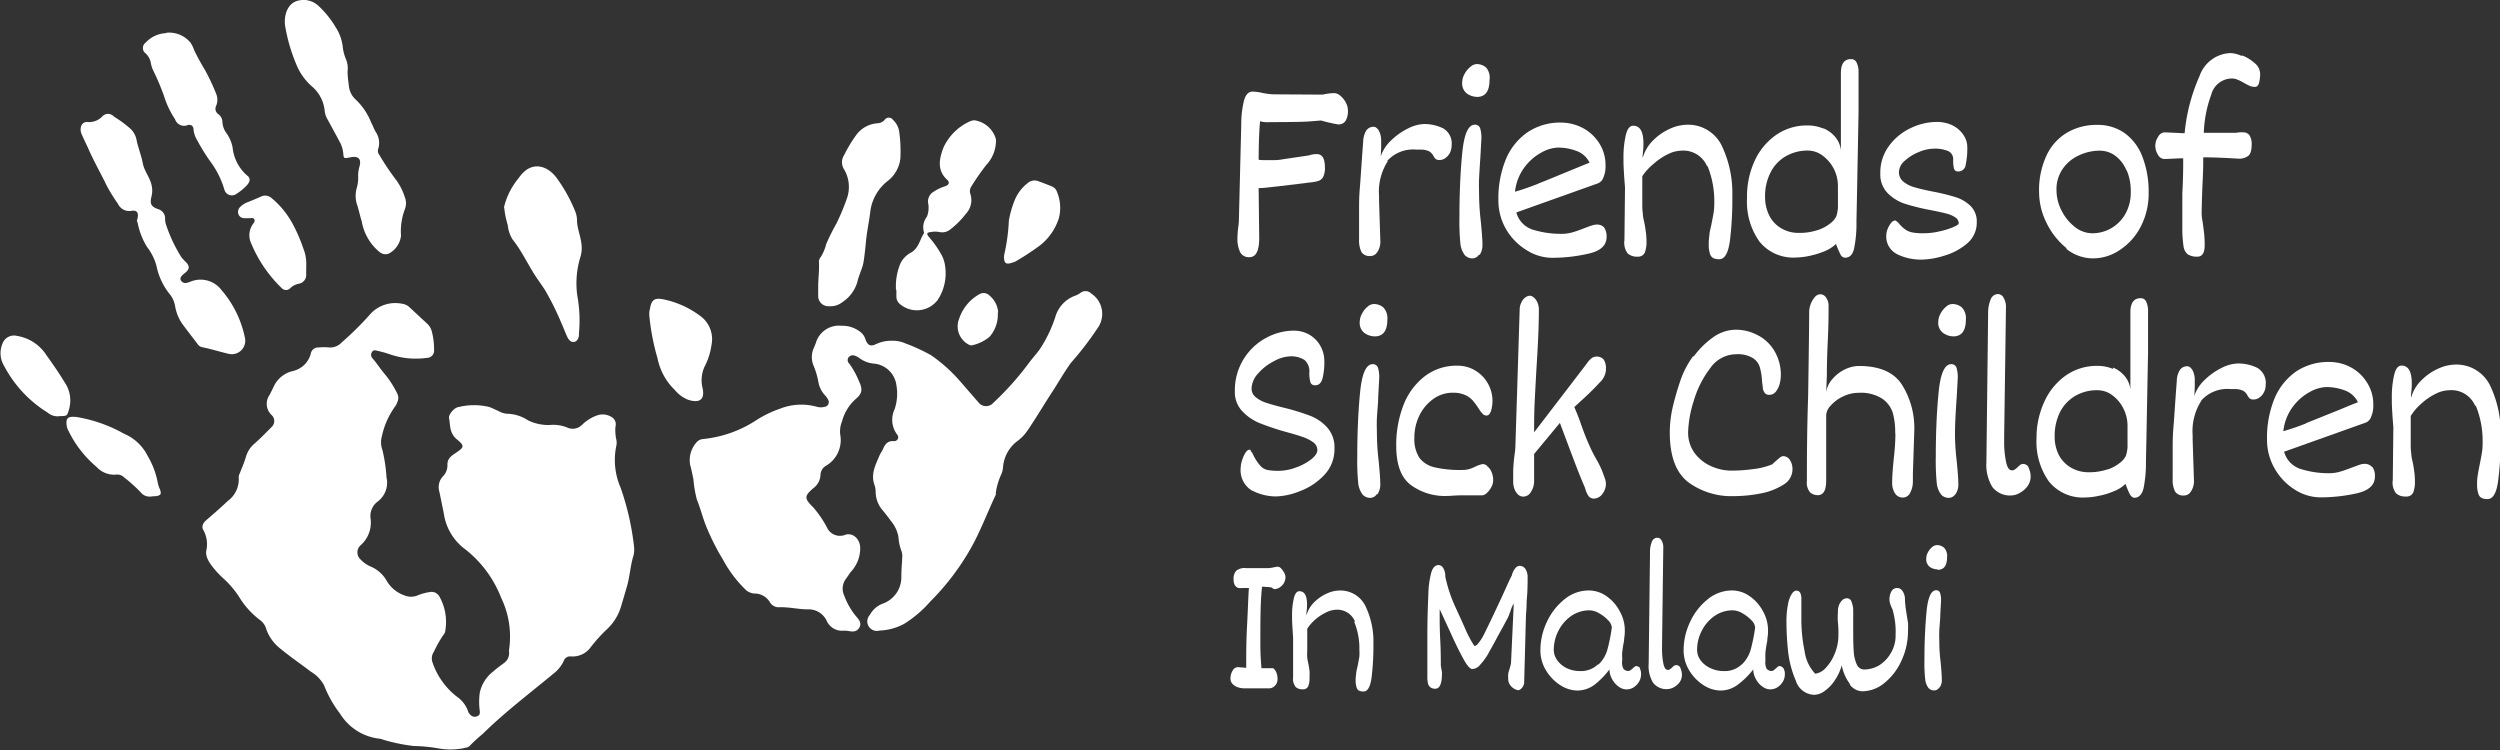 <svg id="Layer_1" data-name="Layer 1" xmlns="http://www.w3.org/2000/svg" viewBox="0 0 261.83 78.56"><rect x="0" y="0" width="261.83" height="78.56" fill="#333333" stroke="none"/><defs><style>.cls-1{fill:#fff;}</style></defs><path class="cls-1" d="M21.64,57.5a3.08,3.08,0,0,0-.31-1.93c-.26-.39-.1-.77.28-1.1.75-.65,1.51-1.3,2.24-2A2.79,2.79,0,0,0,25,50a.88.88,0,0,1,.12-.44c.22-.58.48-1.16.65-1.76a2.77,2.77,0,0,1,.84-1.3c.65-.57,1.25-1.19,1.86-1.8a.85.85,0,0,0,0-1.21,1.61,1.61,0,0,1-.23-2.14c.15-.29.29-.58.43-.87a2.92,2.92,0,0,1,2-1.62A2.52,2.52,0,0,0,32.56,37a.78.78,0,0,1,.81-.61,5.77,5.77,0,0,1,1.1,0,1.65,1.65,0,0,0,1.32-.53,32.74,32.74,0,0,0,3.07-3.05,3.55,3.55,0,0,1,3.24-1,1.39,1.39,0,0,1,.82.4l1.83,1.7a1.66,1.66,0,0,1,.48.83,7.19,7.19,0,0,1,.23,1.91.75.75,0,0,1-.75.83,8.35,8.35,0,0,1-3.9-.38,11.18,11.18,0,0,0-1.29-.36c-.2-.06-.41-.1-.54.1a.53.53,0,0,0,0,.65c.49.55.88,1.19,1.36,1.74a10.1,10.1,0,0,1,1.27,2,1,1,0,0,1,0,.89,1.74,1.74,0,0,1-.2.41A8.26,8.26,0,0,0,40,45.67a2.3,2.3,0,0,0,.05,1.45A16.45,16.45,0,0,1,40.48,50a2.47,2.47,0,0,1-.9,2.51,1.89,1.89,0,0,0-.76,1.87,3.16,3.16,0,0,1-1.09,2.76,1,1,0,0,0,.05,1.47,3.08,3.08,0,0,0,1.1.75,3.5,3.5,0,0,1,1.66,1.54,3.49,3.49,0,0,0,1.88,1.48,1.77,1.77,0,0,0,1.26,0A5.5,5.5,0,0,1,45.06,62a.93.93,0,0,1,.94.44,5.45,5.45,0,0,1,.64,3.6.8.8,0,0,1-.2.46,11.74,11.74,0,0,0-1,1.76,1.26,1.26,0,0,0-.12,1.18,7.63,7.63,0,0,0,2.54,3.53A3.1,3.1,0,0,1,49,74.43a.93.93,0,0,0,.29.46A.61.61,0,0,0,50,75c.26-.09.27-.32.25-.54a6.86,6.86,0,0,1,0-1.92,3.81,3.81,0,0,1,1.4-2.21c.35-.32.74-.59,1.12-.88a1.26,1.26,0,0,0,.55-1.11,1.13,1.13,0,0,1,0-.32,9.38,9.38,0,0,0-.84-5.43,11.92,11.92,0,0,0-4-5.25,5.67,5.67,0,0,1-2-3.57c-.16-.78-.31-1.56-.48-2.34a1.63,1.63,0,0,1,.39-1.54,1.65,1.65,0,0,0,.47-1.26c0-.63.45-.91.88-1.2.88-.59.94-.73.12-1.41s-.67-1.45-.83-2.22c-.08-.4.57-1.13,1-1.17a6.79,6.79,0,0,1,3.23,0c.32.12.62.28.93.41a2.25,2.25,0,0,0,.86.29,4.17,4.17,0,0,1,2.25.69,4.76,4.76,0,0,0,2.42.48,3.86,3.86,0,0,1,1.67.27,1.37,1.37,0,0,0,1.57-.28,4.34,4.34,0,0,1,1.62-1,1.74,1.74,0,0,1,1.46.18.87.87,0,0,1,.42,1A4.55,4.55,0,0,0,64.54,46a1.51,1.51,0,0,1,0,.73A7.25,7.25,0,0,0,65,51.08a28,28,0,0,1,1.4,6.13,2.65,2.65,0,0,1-.06,1c-.32,1-.37,2.14-.67,3.18-.2.71-.42,1.41-.62,2.11a5.31,5.31,0,0,1-1.42,2.34,16.57,16.57,0,0,0-1.74,1.91,2.34,2.34,0,0,1-2.07,1,.72.72,0,0,0-.79.5,3.68,3.68,0,0,1-1.11,1.34c-2.48,2.06-5.06,4-7.37,6.28a14.31,14.31,0,0,0-1.29,1.18.76.76,0,0,1-.48.26,7,7,0,0,1-2.92.06,16.53,16.53,0,0,0-2.52-.24,18.64,18.64,0,0,1-3.24-.67,1.58,1.58,0,0,0-.31-.09,5.57,5.57,0,0,1-4.17-2.62,12.06,12.06,0,0,1-1.69-3,3.79,3.79,0,0,0-1.41-1.43c-1.05-.81-2.15-1.55-3.16-2.39a4.5,4.5,0,0,1-1.46-2,1.74,1.74,0,0,0-.68-1,8.68,8.68,0,0,1-2.18-2.42,10,10,0,0,0-1.47-1.77,11.29,11.29,0,0,1-.92-.91c-.64-.75-1.26-1.51-1-2.36"/><path class="cls-1" d="M88.15,34.12a3,3,0,0,1,1.84.56,1.58,1.58,0,0,1,.67.91c.22.58.52.72,1.07.46a3.65,3.65,0,0,1,1.69-.36,3.17,3.17,0,0,1,1.39.27,19.26,19.26,0,0,1,2.7,1.24,16.44,16.44,0,0,1,3,2.68l2,2.3a1,1,0,0,0,1.53,0A30.27,30.27,0,0,0,107.77,38c.39-.53.85-1,1.22-1.56a14.19,14.19,0,0,0,1.53-3.22,3.34,3.34,0,0,1,2-2.22,2.4,2.4,0,0,0,.62-.31.85.85,0,0,1,1.16.06,2.55,2.55,0,0,1,.65,3.62A33.06,33.06,0,0,1,112.16,38c-.63.87-1.17,1.8-1.74,2.71-1,1.51-1.86,3-2.89,4.5a4.55,4.55,0,0,1-1,1,3.79,3.79,0,0,0-1.48,2.71,2.3,2.3,0,0,1-.24.88,6.72,6.72,0,0,0-.52,1.85.53.53,0,0,1,0,.17c-.89,1.87-1.6,3.81-2.63,5.63A26,26,0,0,1,97.43,63a12.16,12.16,0,0,1-2.76,2.35,5.9,5.9,0,0,1-2.56.69,1,1,0,0,1-1-1.65,2.54,2.54,0,0,1,1.29-1.15,2.94,2.94,0,0,0,2-2.89c0-.69.07-1.38.1-2.07a1.55,1.55,0,0,0-.11-.63,4.91,4.91,0,0,1-.29-1.39,3.56,3.56,0,0,0-.81-1.72c-.31-.44-.65-.86-1-1.28a3,3,0,0,1-.58-1.76,2.55,2.55,0,0,0-.11-.68c-.44-1.15.1-2.13.52-3.13.1-.24.27-.45.37-.69.22-.51.5-.85,1.14-.8a.41.41,0,0,0,.32-.7,2.57,2.57,0,0,1-.26-2.63,5.13,5.13,0,0,0,.19-2.55,2.61,2.61,0,0,0-2.36-2.24,2.92,2.92,0,0,1-1.57-.62,1.46,1.46,0,0,0-.33-.17.59.59,0,0,0-.72.1.5.5,0,0,0,.06.71,8.65,8.65,0,0,1,1,1.82c.39.81.37,1.28-.32,1.85a4.77,4.77,0,0,0-1.45,2.35A2.81,2.81,0,0,0,88,45.53a3.11,3.11,0,0,1-1.51,3.26,1.15,1.15,0,0,0-.56.93,1.8,1.8,0,0,1-.71,1.38c-1,.84-1,1.1-.08,2a11.35,11.35,0,0,1,1.44,2.08,1.5,1.5,0,0,0,2,.81c.82-.22,1.57.56,1.51,1.54a3.62,3.62,0,0,1-.87,2.24c-.23.24-.39.55-.6.82a1.72,1.72,0,0,0-.19,1.82,7.4,7.4,0,0,0,1.18,2.08c.3.35.7.75.37,1.27s-.83.37-1.31.3a3.42,3.42,0,0,0-.46,0,1.76,1.76,0,0,1-1.61-1,2.08,2.08,0,0,0-2-1.24c-1,0-2-.27-3.08-.22a1.07,1.07,0,0,1-.91-.57,1.88,1.88,0,0,0-1.63-.87,1.51,1.51,0,0,1-1-.51,12.74,12.74,0,0,1-2.24-3,25.13,25.13,0,0,1-1.69-3.31c-.43-1-.65-2-1.06-3a12.15,12.15,0,0,1-.37-2.17c-.11-.5-.2-1-.34-1.48a2.81,2.81,0,0,1,.77-2.47,1.05,1.05,0,0,1,.59-.24,12.38,12.38,0,0,0,5.61-2,11.53,11.53,0,0,1,2.4-1.16,6.08,6.08,0,0,1,3.93-.21,1.58,1.58,0,0,0,.78,0,.5.5,0,0,0,.36-.77,2.33,2.33,0,0,0-.26-.38A2.76,2.76,0,0,1,85.71,40a8.39,8.39,0,0,0-.53-1.77,2.33,2.33,0,0,1,.07-1.83c.07-.15.13-.31.19-.47a2.52,2.52,0,0,1,2.71-1.81"/><path class="cls-1" d="M36.4,7.42c0,.49.06,1,.13,1.5a2.25,2.25,0,0,0,.78,1.56,6.66,6.66,0,0,1,1.55,2.32c.17.33.3.68.48,1a2.06,2.06,0,0,1,.27,1.8.64.64,0,0,0,.11.61,26.68,26.68,0,0,0,1.8,2.68,6.31,6.31,0,0,1,.88,1.76,1.74,1.74,0,0,1,0,1.27A6.49,6.49,0,0,0,42,24.68a2.42,2.42,0,0,1-1.32,1.9,1,1,0,0,1-.91-.17,5.32,5.32,0,0,1-1.88-3.21c-.18-.56-.29-1.13-.47-1.69a3,3,0,0,1-.06-1.81,3.71,3.71,0,0,0,.15-1.23,3.39,3.39,0,0,1,.13-1c.24-.81-.09-1.16-.91-1s-.71.14-.8-.56a3,3,0,0,0-.35-1.05c-.41-.77-.83-1.54-1.25-2.31a2.17,2.17,0,0,1-.32-.9,3.85,3.85,0,0,0-1.34-2.6A6.08,6.08,0,0,1,31,6.66a17.68,17.68,0,0,1-1.16-4.09c-.09-1.16.36-2.33,1.5-2.53a2.28,2.28,0,0,1,2,.56,10.08,10.08,0,0,1,1.79,2.21,4.73,4.73,0,0,1,.77,2.13,4.62,4.62,0,0,0,.33,1.25,2.55,2.55,0,0,1,.18,1.23"/><path class="cls-1" d="M14.34,23.25c0-.19.05-.32.08-.46.1-.53-.1-.8-.63-.71a1.31,1.31,0,0,1-1.44-.74,17.23,17.23,0,0,1-1.18-1.91c-.63-1.31-1.36-2.57-1.94-3.91-.21-.46-.44-.91-.64-1.38a1.22,1.22,0,0,1-.1-.9.64.64,0,0,1,.71-.46,1.89,1.89,0,0,0,1.5-.57.81.81,0,0,1,1.23,0,11.91,11.91,0,0,1,1.77,1.31,2.16,2.16,0,0,1,.6,1.12c.16.83.5,1.62.65,2.44s.72,1.46.91,2.25a2.49,2.49,0,0,1,0,1.27c-.19.77,0,1.06.69,1.3a1,1,0,0,1,.74,1,2,2,0,0,0,.13.72A15.44,15.44,0,0,0,19,26.94a5.08,5.08,0,0,0,.5.54c.37.4.36.7-.06,1.05-.1.09-.22.17-.32.27s-.31.32-.18.56a.55.55,0,0,0,.64.26,3,3,0,0,0,.39-.13,2.75,2.75,0,0,1,3.22.88,11,11,0,0,1,2.46,5,1.41,1.41,0,0,1-1.69,1.69c-.92-.21-1.83-.51-2.76-.69a.71.71,0,0,1-.46-.28c-.57-.75-1.15-1.49-1.7-2.24a4.72,4.72,0,0,1-.7-1.79,2.69,2.69,0,0,0-.53-1.21,6.89,6.89,0,0,1-1.42-3,5.7,5.7,0,0,0-1-2,7.61,7.61,0,0,1-1-2.65"/><path class="cls-1" d="M52.78,21.74a7.22,7.22,0,0,1,1.06-2.44c.19-.3.42-.57.63-.85,1.13-1.51,2.7-1.23,3.75.08a16.19,16.19,0,0,1,2,3.55,2.52,2.52,0,0,1,.21.94c0,.85.36,1.64.46,2.48A3.2,3.2,0,0,1,60.76,27a9.4,9.4,0,0,0-.3,3.95,14.38,14.38,0,0,1,.17,4,1.81,1.81,0,0,1,0,.23c-.06.3-.19.58-.52.63s-.54-.22-.67-.47c-.22-.45-.39-.94-.6-1.4a30,30,0,0,0-1.7-3.46c-.28-.46-.6-.89-.9-1.33-.9-1.32-1.54-2.8-2.55-4.06a3.43,3.43,0,0,1-.51-1.51,9,9,0,0,1-.37-1.83"/><path class="cls-1" d="M85.69,30.07c0-.87.13-1.75.08-2.62a.78.78,0,0,1,.18-.52,4.41,4.41,0,0,0,.57-1.34,22.07,22.07,0,0,1,1.08-2.18,22.94,22.94,0,0,0,1.13-2.72,3.61,3.61,0,0,0-.32-2.94,1.38,1.38,0,0,1,0-1.51,14.22,14.22,0,0,1,1.28-2.12,3,3,0,0,1,2.23-1.21,1,1,0,0,0,.73-.36.53.53,0,0,1,.87,0,2.12,2.12,0,0,1,.66,1.27,15,15,0,0,1,.12,2.76A3.47,3.47,0,0,1,92.91,19a4.82,4.82,0,0,0-1.75,3.07c-.12,1.06-.36,2.11-.46,3.18-.07.71-.14,1.43-.25,2.14s-.49,1.39-.65,2.11a3.78,3.78,0,0,1-1.57,2.14,2,2,0,0,1-1.38.43A1.07,1.07,0,0,1,85.69,31c0-.29,0-.59,0-.88"/><path class="cls-1" d="M93.84,30.38a6.2,6.2,0,0,1,.33-2.44,2.5,2.5,0,0,1,1.29-1.51c.76-.48.87-1.31,1.3-2a.15.15,0,0,0,0-.13,1.82,1.82,0,0,1,.32-1.61,2.57,2.57,0,0,0,.12-1.45,1.17,1.17,0,0,1,.58-1.16A4.9,4.9,0,0,1,99,19.5c.39-.13.49-.4.21-.66-1.09-1-.85-2.19-.41-3.36a5.56,5.56,0,0,1,2.78-2.77,1.14,1.14,0,0,1,.49-.11,2.74,2.74,0,0,1,2.24,2,3.73,3.73,0,0,1-1,2.66,24.15,24.15,0,0,0-1.58,2.27.89.89,0,0,0-.1.79,2.07,2.07,0,0,1-.46,2.06,8.93,8.93,0,0,1-1.62,1.63,1.34,1.34,0,0,1-1.17.29,2.32,2.32,0,0,0-.87,0c-.46.05-.5.17-.21.53a10.8,10.8,0,0,1,1.25,1.76A3.44,3.44,0,0,1,99,28a5.06,5.06,0,0,1-.81,3.44,2.74,2.74,0,0,1-4,.35,1,1,0,0,1-.31-.7v-.74"/><path class="cls-1" d="M17.42,3.43a2.9,2.9,0,0,1,2.5,1,2.81,2.81,0,0,1,.41.81,22.75,22.75,0,0,0,1.12,2.06,21.88,21.88,0,0,1,1.18,2.5,1.63,1.63,0,0,1,0,1.3.68.68,0,0,0,.24.86,1,1,0,0,1,.42.78A2.18,2.18,0,0,0,23.76,14a4,4,0,0,1,.6,1.43,4.48,4.48,0,0,0,1.52,2.95c.36.25.34.62,0,1a5.49,5.49,0,0,1-1.24,1,.81.81,0,0,1-1.14-.52,9.36,9.36,0,0,0-1.51-3,21.47,21.47,0,0,1-1.35-2.19,2.67,2.67,0,0,1-.37-1.09c0-.39-.28-.58-.63-.47a1,1,0,0,1-1.31-.63A9.41,9.41,0,0,1,17.16,10,26.94,26.94,0,0,0,16,7.28a3.31,3.31,0,0,1-.19-.61,1.78,1.78,0,0,0-.56-1.08.69.69,0,0,1,0-1.12,3.1,3.1,0,0,1,2.16-1"/><path class="cls-1" d="M68,33c0-.21,0-.43.07-.64.16-1,.51-1.2,1.45-1a9.68,9.68,0,0,1,4,1.87,3,3,0,0,1,1,2.88,7,7,0,0,1-.74,2.31,3.45,3.45,0,0,0-.19,2.26c.26,1.26-.44,1.56-1.57,1.17a3.48,3.48,0,0,1-1.34-1,6.33,6.33,0,0,1-1.81-3.3A24.13,24.13,0,0,1,68,33"/><path class="cls-1" d="M32.07,27.87c0,.36,0,.64,0,.92a.92.92,0,0,1-.76.92,1.8,1.8,0,0,0-.89.45.61.61,0,0,1-.93,0,13.86,13.86,0,0,1-3.19-4.69,2,2,0,0,1,.19-2c.1-.15.25-.31.14-.5s-.32-.12-.5-.12-.37,0-.55,0a.64.64,0,0,1-.61-.42.71.71,0,0,1,.19-.76,2.14,2.14,0,0,1,.69-.46c.5-.2,1-.4,1.48-.62a1,1,0,0,1,1.13.17,9.08,9.08,0,0,1,2.15,2.61A16.78,16.78,0,0,1,31.76,26a4.31,4.31,0,0,1,.31,1.9"/><path class="cls-1" d="M15.79,52a1.15,1.15,0,0,1-1-.38A15.25,15.25,0,0,0,13,50a1,1,0,0,0-.75-.3,2.51,2.51,0,0,1-2.15-.81,11.53,11.53,0,0,1-2.9-3.71A1.83,1.83,0,0,1,7,44.67c-.14-.91.09-1.08,1-1a15.29,15.29,0,0,1,5,1.76,4.89,4.89,0,0,1,2.47,2.33,8.57,8.57,0,0,1,1.06,2.83,2.72,2.72,0,0,0,.2.61c.21.53.13.69-.43.77-.15,0-.31,0-.54.05"/><path class="cls-1" d="M6.13,43.6A1.6,1.6,0,0,1,5,43.22a12.67,12.67,0,0,1-4.57-4.9,2.57,2.57,0,0,1-.15-2.38,1.28,1.28,0,0,1,1.5-.76,4.51,4.51,0,0,1,3.07,2c.66.92,1.31,1.86,1.9,2.83a3.35,3.35,0,0,1,.49,2.82c-.21.75-.19.75-1.06.75"/><path class="cls-1" d="M105.17,26.83a.32.32,0,0,1,0-.14,19.64,19.64,0,0,0,.49-3.58,10.36,10.36,0,0,1,.63-2.19,4.32,4.32,0,0,1,1.3-1.71,1.09,1.09,0,0,1,1.11-.25c.5.18,1,.37,1.5.58a.91.91,0,0,1,.49.53,4.35,4.35,0,0,1,.22,2.74,5.89,5.89,0,0,1-2,2.9,28.19,28.19,0,0,1-2.46,1.62,1.45,1.45,0,0,1-.38.16c-.72.25-.92.11-.92-.66"/><path class="cls-1" d="M104.5,32.74a3.52,3.52,0,0,1-.85,2.52,4.25,4.25,0,0,1-1.83.9.46.46,0,0,1-.36-.07,2.15,2.15,0,0,1-1-2.73,4.6,4.6,0,0,1,2.1-2.54.87.87,0,0,1,1.09.15,2.48,2.48,0,0,1,.89,1.77"/><path class="cls-1" d="M138.53,9.91a6.18,6.18,0,0,1,1.2-.16,1.06,1.06,0,0,1,.65.28,2.35,2.35,0,0,1,.57.71,1.74,1.74,0,0,1,.22.82,2,2,0,0,1-.24,1.09.87.87,0,0,1-.79.38,16.05,16.05,0,0,1-1.78-.41l-1,.08c-.61.06-2.07.09-4.39.09a2.75,2.75,0,0,1-1-.09c-.09.9-.14,2.23-.15,4,0,.05.22.07.63.07s.7,0,1.12,0a5.4,5.4,0,0,0,.85-.1l2.65-.39a2.49,2.49,0,0,1,.85-.14q.84,0,.84,1.38a2.06,2.06,0,0,1-.18,1,.88.88,0,0,1-.5.43,4.66,4.66,0,0,1-1,.17l-.34.05-2.93.35-.93.1a8.13,8.13,0,0,1-1.06.08l.06,5.23c0,1.32-.33,2-1,2a1,1,0,0,1-1-.53,3.17,3.17,0,0,1-.28-1.48,9.84,9.84,0,0,1,.09-1.18,5.92,5.92,0,0,0,.06-.64L130,13a10.16,10.16,0,0,1,.25-2.31c.16-.73.48-1.1.94-1.1a6,6,0,0,1,1.07.15,6.94,6.94,0,0,0,1.09.14Z"/><path class="cls-1" d="M145.36,16.86a5.87,5.87,0,0,0-.93,3.64V21l.14,4.35a2.07,2.07,0,0,1-.1.59,1.74,1.74,0,0,1-.34.61.79.79,0,0,1-.6.26,1,1,0,0,1-.94-.41,2.8,2.8,0,0,1-.25-1.35c0-.41,0-.84,0-1.3,0-.15,0-.34,0-.59V21.83c0-.53,0-1.25.08-2.17s.17-2.54.35-4.85a2.32,2.32,0,0,1,.31-1.12.91.91,0,0,1,.79-.41c.19,0,.36.13.53.38a2.27,2.27,0,0,1,.25,1.19,14,14,0,0,1-.05,1.54,4.14,4.14,0,0,1,1.1-1.69,6.87,6.87,0,0,1,1.77-1.25,4,4,0,0,1,1.67-.46,4.48,4.48,0,0,1,2,.45,1.82,1.82,0,0,1,.89,1.79,1.66,1.66,0,0,1-.18.78,1.53,1.53,0,0,1-.48.55,1.05,1.05,0,0,1-.6.2.59.59,0,0,1-.39-.1.88.88,0,0,1-.24-.31,1.31,1.31,0,0,0-.46-.5,2.06,2.06,0,0,0-1-.18h-.33a3.65,3.65,0,0,0-3.07,1.19"/><path class="cls-1" d="M154.73,10.15a1.92,1.92,0,0,1-1.08-.34,1.33,1.33,0,0,1-.51-1.19,1.78,1.78,0,0,1,.24-.86A2.3,2.3,0,0,1,154,7a1.07,1.07,0,0,1,.65-.29,1.51,1.51,0,0,1,1,.37A1.62,1.62,0,0,1,156,8.38c0,1.18-.44,1.77-1.31,1.77m.22,16.5a.83.83,0,0,1-.66.41,1.08,1.08,0,0,1-.83-.33,2.41,2.41,0,0,1-.46-1.11,24,24,0,0,1-.11-2.9q0-3.67.29-6.66c.19-2,.63-3,1.32-3a.55.55,0,0,1,.56.38,3.32,3.32,0,0,1,.13,1.08l-.11,2c-.05.67-.09,1.38-.13,2.11s0,1.39,0,2a25.52,25.52,0,0,0,.18,2.58c.11,1.15.17,1.94.17,2.38a1.84,1.84,0,0,1-.3,1.12"/><path class="cls-1" d="M161.05,19.25c.91-.36,2.06-.83,3.48-1.42.95-.39,1.6-.66,1.95-.79a2.41,2.41,0,0,0-1.29-1.2,5.41,5.41,0,0,0-2.09-.38,3.84,3.84,0,0,0-1.64.5,5.48,5.48,0,0,0-1.79,1.55,5.2,5.2,0,0,0-1,2.57c.7-.2,1.51-.48,2.41-.83M168,23.82a1.66,1.66,0,0,1,.26,1c0,.89-.64,1.47-1.91,1.75a17.06,17.06,0,0,1-3.78.43,5,5,0,0,1-2.7-.81A6.25,6.25,0,0,1,157.73,24a6,6,0,0,1-.8-3.06,10.78,10.78,0,0,1,.77-4.23A6.44,6.44,0,0,1,160,13.84a6.1,6.1,0,0,1,3.54-1,4.88,4.88,0,0,1,2.16.53,4.54,4.54,0,0,1,1.75,1.57,4.21,4.21,0,0,1,.7,2.43,2.88,2.88,0,0,1-.22,1.21,1,1,0,0,1-.57.62l-8.55,3.05a2.59,2.59,0,0,0,1.78,1.82,9.93,9.93,0,0,0,3,.42,4,4,0,0,0,1.07-.15c.36-.1.78-.25,1.27-.44.32-.12.57-.22.77-.28a1.68,1.68,0,0,1,.53-.1,1,1,0,0,1,.79.32"/><path class="cls-1" d="M178.79,17.42a2.7,2.7,0,0,0-2.72-1.64,3.33,3.33,0,0,0-1.37.36,6.33,6.33,0,0,0-1.49,1A5.68,5.68,0,0,0,172,18.46c0,.32,0,.85,0,1.61s0,1.21,0,1.48a5.87,5.87,0,0,0,.06.85c0,.28.09.62.17,1s.1.61.15.94a7.43,7.43,0,0,1,.06.91,3.2,3.2,0,0,1-.18,1.22.79.79,0,0,1-.79.41,1.42,1.42,0,0,1-1-.34,1.84,1.84,0,0,1-.34-1.37l.06-5.54c-.11-1.34-.16-2.26-.16-2.76v-.42a10.1,10.1,0,0,1,.24-2.28c.16-.69.42-1,.78-1,.72,0,1.07.62,1.07,1.85,0,.2,0,.59-.08,1.17l0,.37a4.09,4.09,0,0,1,1.13-1.89,5.74,5.74,0,0,1,1.76-1.2,4.43,4.43,0,0,1,1.61-.4,3.91,3.91,0,0,1,3.78,2.18,11.51,11.51,0,0,1,1.11,5.28,36.09,36.09,0,0,1-.26,4.75c-.18,1.24-.55,1.87-1.11,1.87a1.61,1.61,0,0,1-.59-.1.74.74,0,0,1-.37-.43,3.17,3.17,0,0,1-.14-1.07,5.62,5.62,0,0,1,.07-.92c0-.3.12-.68.21-1.13s.18-.93.23-1.23a5.86,5.86,0,0,0,.07-1,9.82,9.82,0,0,0-.71-3.89"/><path class="cls-1" d="M190.37,24.1a4.26,4.26,0,0,0,1.35-.73,1.89,1.89,0,0,0,.62-.77,4.73,4.73,0,0,0,.15-.8q0-.42,0-1v-1.3a4,4,0,0,0-.43-1.82,4,4,0,0,0-1.17-1.38,2.57,2.57,0,0,0-1.52-.53,4.52,4.52,0,0,0-2.4.63,4,4,0,0,0-1.56,1.71,5.44,5.44,0,0,0-.55,2.5,4.25,4.25,0,0,0,.46,2,3.17,3.17,0,0,0,1.27,1.32,3.48,3.48,0,0,0,1.79.46,5.89,5.89,0,0,0,2-.3M191,13.45a3.27,3.27,0,0,1,1.23.92,2.62,2.62,0,0,1,.57,1.36l0-4.06,0-4c0-1,.35-1.48,1.07-1.48a.61.61,0,0,1,.59.4,2.1,2.1,0,0,1,.19.94l0,2.09,0,2.14-.17,9-.05,2.45a13,13,0,0,1-.25,2.83c-.15.64-.47.95-.95.95a.56.56,0,0,1-.48-.36,7.7,7.7,0,0,1-.46-1.08,3.93,3.93,0,0,1-1.22.77,8.87,8.87,0,0,1-1.57.48,7.24,7.24,0,0,1-1.4.17,4.55,4.55,0,0,1-3.83-1.67,7.19,7.19,0,0,1-1.3-4.54A8.9,8.9,0,0,1,183.7,17a6.71,6.71,0,0,1,2.22-2.8,5.63,5.63,0,0,1,3.42-1.06,4.17,4.17,0,0,1,1.61.32"/><path class="cls-1" d="M198.71,26.63a2.06,2.06,0,0,1-1.15-2.06,1.81,1.81,0,0,1,.14-.6,2.35,2.35,0,0,1,.36-.62.58.58,0,0,1,.42-.26c.05,0,.16.08.35.25a3.33,3.33,0,0,0,.72.7,1.91,1.91,0,0,0,.78.31,6.15,6.15,0,0,0,1.17.08,7.16,7.16,0,0,0,1.59-.19,8.42,8.42,0,0,0,1.45-.44c.4-.17.6-.31.6-.41a.74.74,0,0,0-.37-.63,2.81,2.81,0,0,0-.91-.39c-.36-.1-.88-.21-1.58-.35a23.23,23.23,0,0,1-2.72-.66,4.56,4.56,0,0,1-1.85-1.12,2.79,2.79,0,0,1-.78-2.08,4.67,4.67,0,0,1,.89-2.85,5.91,5.91,0,0,1,2.26-1.88,6.4,6.4,0,0,1,2.78-.66,3.71,3.71,0,0,1,1.65.37,3,3,0,0,1,1.13,1,2.26,2.26,0,0,1,.4,1.29,8.3,8.3,0,0,1-.17,1.83.78.78,0,0,1-.81.7.41.41,0,0,1-.41-.29,3.47,3.47,0,0,1-.09-.92.93.93,0,0,0-.51-.92,3.54,3.54,0,0,0-1.53-.26,4.15,4.15,0,0,0-1.57.36,4.76,4.76,0,0,0-1.47.92,1.6,1.6,0,0,0-.6,1.17,1.26,1.26,0,0,0,.46,1,3.1,3.1,0,0,0,1.16.59c.46.14,1.1.29,1.91.45a21.86,21.86,0,0,1,2.41.59,3.93,3.93,0,0,1,1.57.93,2.28,2.28,0,0,1,.64,1.69,2.83,2.83,0,0,1-1,2.22,6.45,6.45,0,0,1-2.41,1.29,8.3,8.3,0,0,1-2.38.41,5.75,5.75,0,0,1-2.5-.54"/><path class="cls-1" d="M222.71,17.85a3.59,3.59,0,0,0-1.15-1.52,2.72,2.72,0,0,0-1.64-.55,5.08,5.08,0,0,0-2.16.48,4.1,4.1,0,0,0-1.71,1.4,3.74,3.74,0,0,0-.67,2.25,4.7,4.7,0,0,0,.54,2.16,4.92,4.92,0,0,0,1.4,1.71,2.94,2.94,0,0,0,1.78.65,3.92,3.92,0,0,0,2-.52,4,4,0,0,0,1.49-1.5,4.57,4.57,0,0,0,.57-2.33,5.58,5.58,0,0,0-.42-2.23M216.44,26a7.77,7.77,0,0,1-2.1-2.65,7.21,7.21,0,0,1-.78-3.16,8.57,8.57,0,0,1,.85-4.06,5.43,5.43,0,0,1,2.22-2.32,6.11,6.11,0,0,1,3-.73,4.86,4.86,0,0,1,2.9.87,5.41,5.41,0,0,1,1.85,2.47,10.08,10.08,0,0,1,.65,3.77,7.47,7.47,0,0,1-.82,3.53A6.39,6.39,0,0,1,222,26.19a5,5,0,0,1-2.79.87,4.46,4.46,0,0,1-2.8-1"/><path class="cls-1" d="M234.87,5.82a4.54,4.54,0,0,1,1.28.8,1.47,1.47,0,0,1,.56,1.11,4.08,4.08,0,0,1-.11.93c-.08.29-.22.44-.44.44a1.24,1.24,0,0,1-.54-.11,5.51,5.51,0,0,1-.59-.3,5,5,0,0,0-.7-.35,1.51,1.51,0,0,0-.61-.12,2.25,2.25,0,0,0-2.13,1.69,12.8,12.8,0,0,0-.78,4h3.33l.39-.05a4.28,4.28,0,0,1,.43,0,.8.8,0,0,1,.62.29,1.68,1.68,0,0,1,.24,1q0,.93-.39,1.2a1.56,1.56,0,0,1-.92.27c-1.66-.1-2.8-.14-3.44-.14h-.32c0,.54,0,1.43-.07,2.65-.06,1.37-.09,2.47-.1,3.3a6.18,6.18,0,0,0,.1.77l.12.89a11.75,11.75,0,0,1,.1,1.6c0,.79-.25,1.19-.77,1.19a1.78,1.78,0,0,1-1-.24,1.32,1.32,0,0,1-.45-.89,13.06,13.06,0,0,1-.12-2.09c0-.55,0-1.17,0-1.88s0-1.2,0-1.5q.08-1.47.09-3c0-.15,0-.38,0-.7-.75,0-1.41.07-2,.07a.78.78,0,0,1-.64-.44,1.79,1.79,0,0,1-.28-.95,1.66,1.66,0,0,1,.3-.94.83.83,0,0,1,.65-.46l2,.09h.12a19,19,0,0,1,1.57-6,3.55,3.55,0,0,1,3.24-2.39,3.23,3.23,0,0,1,1.15.29"/><path class="cls-1" d="M131.1,51.37A2.49,2.49,0,0,1,129.94,49a2.68,2.68,0,0,1,.13-.74,3.35,3.35,0,0,1,.35-.81c.14-.23.29-.35.45-.35s.07.05.14.15a1.54,1.54,0,0,1,.22.34,4.88,4.88,0,0,0,.77,1.19,1.38,1.38,0,0,0,.74.44,5.93,5.93,0,0,0,1.21.09,5.2,5.2,0,0,0,1.78-.35,5.68,5.68,0,0,0,1.59-.85c.43-.34.65-.66.65-1a1,1,0,0,0-.41-.77,4,4,0,0,0-1.05-.55c-.42-.15-1-.33-1.74-.53a28.21,28.21,0,0,1-2.78-.92,5.15,5.15,0,0,1-1.87-1.26,2.88,2.88,0,0,1-.79-2.09,6.21,6.21,0,0,1,3.25-5.59,6.09,6.09,0,0,1,2.91-.77,3.23,3.23,0,0,1,1.67.44,3.15,3.15,0,0,1,1.14,1.18,3.24,3.24,0,0,1,.4,1.59,7,7,0,0,1-.19,1.79c-.13.48-.38.72-.77.72a.47.47,0,0,1-.5-.33,3.42,3.42,0,0,1-.11-1,1.56,1.56,0,0,0-.51-1.32,2.57,2.57,0,0,0-1.51-.38,3.79,3.79,0,0,0-1.67.5,5.39,5.39,0,0,0-1.66,1.28,2.42,2.42,0,0,0-.7,1.6,1.13,1.13,0,0,0,.44.9,3.25,3.25,0,0,0,1.08.58c.43.14,1,.31,1.82.51a23.85,23.85,0,0,1,2.73.83A4.66,4.66,0,0,1,139,44.77a3.09,3.09,0,0,1,.76,2.19,3.89,3.89,0,0,1-1.09,2.81,6.7,6.7,0,0,1-2.53,1.67,7.23,7.23,0,0,1-2.44.55,5.39,5.39,0,0,1-2.57-.62"/><path class="cls-1" d="M144,35.23a1.92,1.92,0,0,1-1.08-.34,1.32,1.32,0,0,1-.51-1.19,1.78,1.78,0,0,1,.24-.86,2.3,2.3,0,0,1,.58-.72,1,1,0,0,1,.65-.28,1.52,1.52,0,0,1,1,.36,1.62,1.62,0,0,1,.42,1.26c0,1.18-.44,1.77-1.31,1.77m.22,16.5a.82.82,0,0,1-.66.41,1.07,1.07,0,0,1-.83-.33,2.41,2.41,0,0,1-.46-1.11,24,24,0,0,1-.11-2.9q0-3.67.29-6.66c.19-2,.63-3,1.32-3a.55.55,0,0,1,.56.38,3.36,3.36,0,0,1,.13,1.08l-.11,2c0,.67-.09,1.37-.13,2.1s0,1.39,0,2a25.36,25.36,0,0,0,.18,2.57c.11,1.15.17,1.94.17,2.39a1.83,1.83,0,0,1-.3,1.11"/><path class="cls-1" d="M155.73,48.81a1.35,1.35,0,0,1,.45.55,2.12,2.12,0,0,1,.2,1,1.42,1.42,0,0,1-.2.67,2.11,2.11,0,0,1-.47.61.79.79,0,0,1-.49.24h-.83c-.32,0-.78,0-1.39,0s-1.07.06-1.4.06a6,6,0,0,1-3.91-1.2c-1-.8-1.46-2.16-1.46-4.09a11.53,11.53,0,0,1,.76-4.23,7,7,0,0,1,2.21-3,5.47,5.47,0,0,1,3.45-1.12,3.54,3.54,0,0,1,1.83.49A3.71,3.71,0,0,1,156.17,43c-.11.34-.27.52-.48.52a.55.55,0,0,1-.42-.19,3.46,3.46,0,0,1-.43-.58,7.77,7.77,0,0,0-.6-.81,2.38,2.38,0,0,0-.8-.57,3,3,0,0,0-1.26-.24,3.47,3.47,0,0,0-2.09.67,4.6,4.6,0,0,0-1.45,1.75,5.26,5.26,0,0,0-.51,2.27,3.63,3.63,0,0,0,.52,2.12,2.74,2.74,0,0,0,1.59,1,11.74,11.74,0,0,0,2.9.28,2.64,2.64,0,0,0,.68-.08,3.4,3.4,0,0,0,.65-.25,3.71,3.71,0,0,1,.82-.29.79.79,0,0,1,.44.17"/><path class="cls-1" d="M159.16,32.39a1.66,1.66,0,0,1,.18-.72,1.3,1.3,0,0,1,.4-.51.87.87,0,0,1,.48-.19.69.69,0,0,1,.41.18,1.36,1.36,0,0,1,.38.51,1.86,1.86,0,0,1,.16.77q0,2.26-.25,6.1c-.08,1.39-.14,2.57-.19,3.55s-.06,2-.06,3v.2l5.5-7.18a2.28,2.28,0,0,1,.47-.54.82.82,0,0,1,.5-.21.94.94,0,0,1,.82.31,1.66,1.66,0,0,1,.23,1v.14a2,2,0,0,1-.67,1.28,26.41,26.41,0,0,1-1.9,1.87l-.74.68c.13.3.27.64.41,1s.24.64.28.77c.31.87.58,1.58.84,2.14a13.43,13.43,0,0,0,.7,1.42,11,11,0,0,1,.64,1.25s.06.16.13.34.14.37.21.58a1.86,1.86,0,0,1,.1.48,1.76,1.76,0,0,1-.38,1.14,1.14,1.14,0,0,1-.89.47.69.69,0,0,1-.55-.27,2.39,2.39,0,0,1-.36-.84s-.18-.4-.56-1.34-1.06-2.76-2.08-5.48l-2.7,3.26c0,.59,0,1,0,1.36l0,1.51a2,2,0,0,1-.32,1.08.93.93,0,0,1-.8.51.82.82,0,0,1-.61-.26,1.64,1.64,0,0,1-.35-.6,2.2,2.2,0,0,1-.11-.63V49.34a16.64,16.64,0,0,1,.14-1.69,6.84,6.84,0,0,0,.09-.91Z"/><path class="cls-1" d="M177.37,37.36a8.82,8.82,0,0,1,2-2,4.18,4.18,0,0,1,2.41-.83,4.93,4.93,0,0,1,2.28.56,4.38,4.38,0,0,1,1.77,1.65,4.88,4.88,0,0,1,.68,2.61,3.68,3.68,0,0,1-.13.88A2.2,2.2,0,0,1,186,41a.84.84,0,0,1-.68.35.59.59,0,0,1-.48-.18,1.13,1.13,0,0,1-.21-.47c0-.19-.06-.45-.09-.79a6.23,6.23,0,0,0-.22-1.41,1.73,1.73,0,0,0-.74-1,3.06,3.06,0,0,0-1.75-.4,3.34,3.34,0,0,0-2.73,1.48,10.39,10.39,0,0,0-1.72,3.44,11.82,11.82,0,0,0-.58,3.23,3.65,3.65,0,0,0,.66,2.17,4.33,4.33,0,0,0,1.72,1.39,5.2,5.2,0,0,0,2.18.48,17,17,0,0,0,2.25-.16,7.28,7.28,0,0,0,2-.5c.34-.32.59-.54.76-.67a.69.69,0,0,1,.36-.19.85.85,0,0,1,.73.4,1.79,1.79,0,0,1,.27,1,1.86,1.86,0,0,1-1,1.62,6.69,6.69,0,0,1-2.39.9,14.55,14.55,0,0,1-2.75.27,7.62,7.62,0,0,1-4.79-1.47c-1.28-1-1.92-2.72-1.92-5.2a12,12,0,0,1,.31-2.66,30,30,0,0,1,.88-3,9.68,9.68,0,0,1,1.28-2.36"/><path class="cls-1" d="M198.49,45.29a7.72,7.72,0,0,0-.24-2,2.81,2.81,0,0,0-1.1-1.52,4.12,4.12,0,0,0-2.49-.63,3.74,3.74,0,0,0-1.61.37,4,4,0,0,0-1.29.94,1.64,1.64,0,0,0-.5,1v6.64c0,.38,0,.68-.06.91a1.23,1.23,0,0,1-.24.6.74.74,0,0,1-.62.26,1.19,1.19,0,0,1-.76-.29,1.54,1.54,0,0,1-.34-1.18c0-2.09,0-5.07.13-8.92q.1-6.36.11-8.83a2.37,2.37,0,0,1,.15-.77,2.33,2.33,0,0,1,.43-.74.76.76,0,0,1,.59-.31.73.73,0,0,1,.61.36,1.47,1.47,0,0,1,.25.85v.06c0,.73,0,1.92-.08,3.56-.07,1.45-.1,2.68-.1,3.69l-.07,1.71a2.65,2.65,0,0,1,.68-1.38,3.87,3.87,0,0,1,1.32-1,3.42,3.42,0,0,1,1.43-.34q3.27,0,4.53,2a8.53,8.53,0,0,1,1.27,4.7l-.15,4.61s0,.32,0,.79a2.52,2.52,0,0,1-.29,1.19.85.85,0,0,1-.77.49.94.94,0,0,1-.81-.44,2,2,0,0,1-.3-1.11c0-.62.06-1.47.17-2.56a22.75,22.75,0,0,0,.17-2.45Z"/><path class="cls-1" d="M204.61,35.23a1.92,1.92,0,0,1-1.08-.34A1.32,1.32,0,0,1,203,33.7a1.78,1.78,0,0,1,.24-.86,2.3,2.3,0,0,1,.58-.72,1,1,0,0,1,.65-.28,1.52,1.52,0,0,1,1,.36,1.62,1.62,0,0,1,.42,1.26c0,1.18-.44,1.77-1.31,1.77m.22,16.5a.82.82,0,0,1-.66.41,1.07,1.07,0,0,1-.83-.33,2.41,2.41,0,0,1-.46-1.11,24,24,0,0,1-.11-2.9q0-3.67.29-6.66c.19-2,.63-3,1.32-3a.55.55,0,0,1,.56.38,3.36,3.36,0,0,1,.13,1.08l-.11,2c-.05.67-.09,1.37-.13,2.1s-.05,1.39-.05,2a25.36,25.36,0,0,0,.18,2.57c.11,1.15.17,1.94.17,2.39a1.83,1.83,0,0,1-.3,1.11"/><path class="cls-1" d="M212.46,49a2,2,0,0,1,.21.93,1.69,1.69,0,0,1-.33,1,2.49,2.49,0,0,1-.82.7,1.86,1.86,0,0,1-.86.26,2.33,2.33,0,0,1-2-.89,4.47,4.47,0,0,1-.62-2.62l.18-15.5a3.71,3.71,0,0,1,.26-1.5.83.83,0,0,1,.79-.58.69.69,0,0,1,.59.42,1.88,1.88,0,0,1,.23.9l-.19,13.58v.48a10.32,10.32,0,0,0,.2,2.2c.12.59.33.88.61.88a.52.52,0,0,0,.31-.09,1.87,1.87,0,0,0,.3-.25,1.87,1.87,0,0,1,.29-.25.52.52,0,0,1,.29-.08.64.64,0,0,1,.58.4"/><path class="cls-1" d="M220.7,49.18a4.07,4.07,0,0,0,1.35-.73,1.89,1.89,0,0,0,.62-.77,4.81,4.81,0,0,0,.15-.79q0-.44,0-1V44.6a4,4,0,0,0-.44-1.83,3.83,3.83,0,0,0-1.16-1.38,2.56,2.56,0,0,0-1.52-.52,4.49,4.49,0,0,0-2.4.62,4.12,4.12,0,0,0-1.57,1.71,5.6,5.6,0,0,0-.54,2.5,4.2,4.2,0,0,0,.46,2A3.34,3.34,0,0,0,216.94,49a3.65,3.65,0,0,0,1.8.46,5.93,5.93,0,0,0,2-.31m.58-10.65a3.27,3.27,0,0,1,1.23.92,2.62,2.62,0,0,1,.57,1.36l0-4.06,0-4c0-1,.36-1.49,1.08-1.49a.61.61,0,0,1,.59.4,2.27,2.27,0,0,1,.18,1v2.09l0,2.13-.17,9-.05,2.45a13.55,13.55,0,0,1-.25,2.83c-.16.64-.47,1-.95,1-.19,0-.35-.13-.49-.37a9.39,9.39,0,0,1-.45-1.08,3.7,3.7,0,0,1-1.23.77,7.3,7.3,0,0,1-1.57.48,7.06,7.06,0,0,1-1.39.17,4.55,4.55,0,0,1-3.83-1.67,7.17,7.17,0,0,1-1.3-4.54,8.94,8.94,0,0,1,.77-3.71,6.77,6.77,0,0,1,2.22-2.8,5.63,5.63,0,0,1,3.42-1.06,4.17,4.17,0,0,1,1.61.32"/><path class="cls-1" d="M230.57,41.94a5.89,5.89,0,0,0-.93,3.65v.49l.14,4.35a2.07,2.07,0,0,1-.1.59,1.74,1.74,0,0,1-.34.61.79.79,0,0,1-.6.26,1,1,0,0,1-.94-.41,2.67,2.67,0,0,1-.25-1.34c0-.42,0-.85,0-1.3,0-.16,0-.35,0-.6V46.91c0-.52,0-1.25.08-2.17s.17-2.54.35-4.85a2.22,2.22,0,0,1,.31-1.12.91.91,0,0,1,.79-.41c.19,0,.36.13.53.38a2.27,2.27,0,0,1,.25,1.19,14,14,0,0,1-.05,1.54,4.14,4.14,0,0,1,1.1-1.69,6.87,6.87,0,0,1,1.77-1.25,4,4,0,0,1,1.67-.46,4.51,4.51,0,0,1,2.05.45,1.82,1.82,0,0,1,.89,1.79,1.55,1.55,0,0,1-.19.78,1.42,1.42,0,0,1-.47.55,1.05,1.05,0,0,1-.6.2.64.64,0,0,1-.4-.1,1,1,0,0,1-.24-.31,1.22,1.22,0,0,0-.45-.5,2.08,2.08,0,0,0-1-.18h-.32a3.65,3.65,0,0,0-3.07,1.19"/><path class="cls-1" d="M241.49,44.33,245,42.92c.95-.4,1.6-.66,1.95-.8a2.45,2.45,0,0,0-1.29-1.2,5.41,5.41,0,0,0-2.09-.38,3.84,3.84,0,0,0-1.64.5,5.48,5.48,0,0,0-1.79,1.55,5.2,5.2,0,0,0-1,2.57,25,25,0,0,0,2.41-.83m6.92,4.58a1.61,1.61,0,0,1,.26,1c0,.89-.64,1.47-1.91,1.76a17.65,17.65,0,0,1-3.78.42,5,5,0,0,1-2.7-.81,6.22,6.22,0,0,1-2.11-2.21,6,6,0,0,1-.8-3.07,10.78,10.78,0,0,1,.77-4.23,6.5,6.5,0,0,1,2.27-2.86,6.1,6.1,0,0,1,3.54-1,4.76,4.76,0,0,1,2.16.54A4.52,4.52,0,0,1,247.86,40a4.21,4.21,0,0,1,.7,2.43,2.85,2.85,0,0,1-.22,1.21,1,1,0,0,1-.57.62l-8.55,3.05A2.59,2.59,0,0,0,241,49.13a9.62,9.62,0,0,0,3,.43,4,4,0,0,0,1.07-.16c.36-.1.78-.25,1.27-.44l.77-.28a1.68,1.68,0,0,1,.53-.1,1,1,0,0,1,.79.33"/><path class="cls-1" d="M259.23,42.5a2.7,2.7,0,0,0-2.72-1.63,3.3,3.3,0,0,0-1.37.35,6.33,6.33,0,0,0-1.49,1,5.68,5.68,0,0,0-1.17,1.35c0,.32,0,.85,0,1.61s0,1.21,0,1.48a6.11,6.11,0,0,0,.06.86c0,.27.09.61.17,1s.1.61.15.94a7.43,7.43,0,0,1,.06.91,3.2,3.2,0,0,1-.18,1.22.79.79,0,0,1-.8.41,1.4,1.4,0,0,1-1-.34,1.8,1.8,0,0,1-.34-1.37l.06-5.54c-.11-1.34-.16-2.26-.16-2.76v-.42a10.1,10.1,0,0,1,.24-2.28c.16-.69.42-1,.78-1,.71,0,1.07.62,1.07,1.85,0,.2,0,.59-.08,1.18l0,.36a4.09,4.09,0,0,1,1.13-1.89,5.74,5.74,0,0,1,1.76-1.2,4.43,4.43,0,0,1,1.61-.4,3.92,3.92,0,0,1,3.78,2.18,11.51,11.51,0,0,1,1.11,5.28,34.12,34.12,0,0,1-.27,4.75c-.17,1.24-.54,1.87-1.1,1.87a1.42,1.42,0,0,1-.59-.1.74.74,0,0,1-.37-.43,3.13,3.13,0,0,1-.14-1.07,5.62,5.62,0,0,1,.07-.92c.05-.3.12-.68.21-1.13s.18-.93.23-1.23a5.86,5.86,0,0,0,.07-1,9.82,9.82,0,0,0-.71-3.89"/><path class="cls-1" d="M132.18,61.44C132,63,132,64.94,132,67.31a26.16,26.16,0,0,0,.12,2.67h1.22a1.09,1.09,0,0,1,.34.46,1.85,1.85,0,0,1,.12.69,1,1,0,0,1-.13.5,1,1,0,0,1-.33.34.8.8,0,0,1-.4.12h-2.66a2.22,2.22,0,0,1-.57-.09,1.35,1.35,0,0,1-.58-.33.79.79,0,0,1-.26-.61,1.57,1.57,0,0,1,.23-.83.64.64,0,0,1,.54-.36l.88.07v-.47c0-1,0-2.33.09-4s.12-2.92.19-3.89h-.58a2.45,2.45,0,0,1-.51,0,.65.65,0,0,1-.36-.26,1.1,1.1,0,0,1-.15-.64v0a1.21,1.21,0,0,1,.28-.91,1.37,1.37,0,0,1,1-.27h2.38a4,4,0,0,0,.54-.08,3,3,0,0,1,.43-.07.56.56,0,0,1,.35.19,1.94,1.94,0,0,1,.31.44,1,1,0,0,1,.14.42,1.34,1.34,0,0,1-.19.71,1.37,1.37,0,0,1-.46.44,1.05,1.05,0,0,1-.5.15.41.41,0,0,1-.2-.1.5.5,0,0,0-.27-.1Z"/><path class="cls-1" d="M141.91,65.09a2,2,0,0,0-2-1.23,2.5,2.5,0,0,0-1,.27,4.94,4.94,0,0,0-1.12.72,4.59,4.59,0,0,0-.88,1c0,.24,0,.65,0,1.21s0,.91,0,1.12a4.58,4.58,0,0,0,0,.64c0,.2.07.46.13.76s.08.47.11.71a5.59,5.59,0,0,1,0,.68,2.3,2.3,0,0,1-.14.91.57.57,0,0,1-.59.31,1,1,0,0,1-.73-.25,1.35,1.35,0,0,1-.26-1l0-4.16c-.07-1-.11-1.69-.11-2.06v-.32a7.61,7.61,0,0,1,.18-1.71c.12-.51.31-.77.58-.77.54,0,.81.46.81,1.39,0,.15,0,.44-.07.88l0,.27a3.19,3.19,0,0,1,.85-1.42,4.45,4.45,0,0,1,1.32-.89,3.26,3.26,0,0,1,1.21-.3A2.92,2.92,0,0,1,143,63.46a8.58,8.58,0,0,1,.84,4,26.49,26.49,0,0,1-.2,3.56c-.14.94-.41,1.4-.83,1.4a1.1,1.1,0,0,1-.44-.07.5.5,0,0,1-.28-.33,2.24,2.24,0,0,1-.11-.8,3.82,3.82,0,0,1,.06-.68c0-.23.09-.51.16-.85s.13-.7.17-.92a5.55,5.55,0,0,0,0-.72,7.21,7.21,0,0,0-.54-2.92"/><path class="cls-1" d="M158.54,63.21a3,3,0,0,0-.35.81s-.07.17-.14.37a2.51,2.51,0,0,1-.23.49l-.38.71-.59,1.07c-.41.78-.76,1.39-1,1.83a6.13,6.13,0,0,1-.83,1.13,1.11,1.11,0,0,1-.82.45c-.24,0-.55-.36-.94-1.07s-.8-1.54-1.22-2.47l-1.26-2.73c0,.16,0,.45,0,.87s0,1.23.06,2.37.06,2.12.06,2.68c.06.36.1.58.12.67a1.2,1.2,0,0,1,0,.14c0,1.06-.23,1.6-.69,1.6a.8.8,0,0,1-.55-.17.74.74,0,0,1-.24-.45,3.4,3.4,0,0,1-.05-.7c0-.16,0-.4,0-.71,0-.07,0-.16,0-.27s0-.21,0-.33c0-1,0-2,0-2.8,0-2.1.07-3.63.11-4.59a9.21,9.21,0,0,1,.31-2.18c.16-.5.41-.75.76-.75a.59.59,0,0,1,.5.35,1.57,1.57,0,0,1,.2.76v.11a15.29,15.29,0,0,0,1.16,3.4c.25.56.6,1.3,1,2.22a11.56,11.56,0,0,0,.88,1.63.48.48,0,0,0,.34-.19,4.34,4.34,0,0,0,.51-.72c.18-.31.81-1.61,1.89-3.92.65-1.4,1-2.24,1.18-2.53a1.82,1.82,0,0,1,.32-.71.66.66,0,0,1,.47-.32.74.74,0,0,1,.64.33,1.56,1.56,0,0,1,.23.89c0,.65,0,1.47-.1,2.45,0,.75-.07,1.34-.08,1.77l-.18,6.74a.83.83,0,0,1-.13.46.94.94,0,0,1-.26.29.53.53,0,0,1-.23.1,1.22,1.22,0,0,1-.34-.11,1.43,1.43,0,0,1-.48-.39,1.06,1.06,0,0,1-.23-.71,2.61,2.61,0,0,1,0-.48c0-.15.08-.34.14-.55l.09-.32a1.67,1.67,0,0,0,.07-.47Z"/><path class="cls-1" d="M167.42,69.59a3.43,3.43,0,0,0,.93-1.57,18.5,18.5,0,0,0,.46-2.3,1.23,1.23,0,0,0-.39-.76,3.87,3.87,0,0,0-.94-.73,2.09,2.09,0,0,0-1-.31,3.36,3.36,0,0,0-1.95.61,4.22,4.22,0,0,0-1.33,1.57,4.36,4.36,0,0,0-.47,1.94,1.9,1.9,0,0,0,.4,1.16,2.72,2.72,0,0,0,1,.8,3.18,3.18,0,0,0,1.31.28,2.56,2.56,0,0,0,1.91-.69m4.38.39a1.26,1.26,0,0,1,.14.67,1.51,1.51,0,0,1-.2.73,1.82,1.82,0,0,1-.55.59,1.36,1.36,0,0,1-1.61-.07,2.27,2.27,0,0,1-.68-.79,2.1,2.1,0,0,1-.27-1A8.37,8.37,0,0,1,167,71.71a3,3,0,0,1-1.81.61,3.36,3.36,0,0,1-1.79-.57,4.71,4.71,0,0,1-1.49-1.55,4,4,0,0,1-.58-2.09,6.86,6.86,0,0,1,.69-3,6.49,6.49,0,0,1,1.85-2.36,4,4,0,0,1,2.5-.91,3.25,3.25,0,0,1,1.9.61,4.43,4.43,0,0,1,1.38,1.59,4.05,4.05,0,0,1,.52,2,4.8,4.8,0,0,1-.07.85c0,.28-.06.46-.07.53-.06.33-.1.63-.13.88s0,.53,0,.83A1.57,1.57,0,0,0,170,70a.62.62,0,0,0,.55.27.32.32,0,0,0,.2-.07A2,2,0,0,0,171,70a.72.72,0,0,1,.12-.11l.18-.13a.56.56,0,0,1,.48.22"/><path class="cls-1" d="M176,70a1.49,1.49,0,0,1,.15.69,1.29,1.29,0,0,1-.24.76,1.93,1.93,0,0,1-.61.53,1.52,1.52,0,0,1-.65.19,1.74,1.74,0,0,1-1.52-.67,3.34,3.34,0,0,1-.46-2l.14-11.63a2.72,2.72,0,0,1,.19-1.12.61.61,0,0,1,.59-.43.5.5,0,0,1,.44.31,1.31,1.31,0,0,1,.17.67l-.13,10.19v.36a7.68,7.68,0,0,0,.14,1.65c.09.44.25.66.46.66a.35.35,0,0,0,.23-.07,1.14,1.14,0,0,0,.23-.19,1.45,1.45,0,0,1,.21-.18.4.4,0,0,1,.22-.06.48.48,0,0,1,.44.3"/><path class="cls-1" d="M182.43,69.59a3.52,3.52,0,0,0,.93-1.57,18.5,18.5,0,0,0,.46-2.3,1.23,1.23,0,0,0-.39-.76,4.07,4.07,0,0,0-.94-.73,2.09,2.09,0,0,0-1-.31,3.32,3.32,0,0,0-1.95.61,4.22,4.22,0,0,0-1.33,1.57,4.36,4.36,0,0,0-.47,1.94,1.84,1.84,0,0,0,.4,1.16,2.72,2.72,0,0,0,1.05.8,3.14,3.14,0,0,0,1.3.28,2.56,2.56,0,0,0,1.92-.69m4.37.39a1.16,1.16,0,0,1,.15.67,1.51,1.51,0,0,1-.2.73,1.75,1.75,0,0,1-.56.59,1.39,1.39,0,0,1-.77.23,1.43,1.43,0,0,1-.83-.3,2.27,2.27,0,0,1-.68-.79,2.1,2.1,0,0,1-.27-1A8.37,8.37,0,0,1,182,71.71a3,3,0,0,1-1.81.61,3.34,3.34,0,0,1-1.79-.57,4.71,4.71,0,0,1-1.49-1.55,4,4,0,0,1-.58-2.09,6.86,6.86,0,0,1,.69-3,6.49,6.49,0,0,1,1.85-2.36,4,4,0,0,1,2.5-.91,3.2,3.2,0,0,1,1.89.61,4.36,4.36,0,0,1,1.39,1.59,4.05,4.05,0,0,1,.52,2,4.8,4.8,0,0,1-.07.85c0,.28-.06.46-.07.53-.06.33-.1.63-.13.88a7.21,7.21,0,0,0,0,.83A1.67,1.67,0,0,0,185,70a.64.64,0,0,0,.56.27.35.35,0,0,0,.2-.07L186,70a.72.72,0,0,1,.12-.11.89.89,0,0,1,.18-.13.52.52,0,0,1,.47.22"/><path class="cls-1" d="M193.78,71.68a4.76,4.76,0,0,1-.89-2,5.29,5.29,0,0,1-.72,1.56,4.24,4.24,0,0,1-1.06,1.12,1.93,1.93,0,0,1-1.1.41,2.09,2.09,0,0,1-1.94-1.51,10.61,10.61,0,0,1-.81-3.14,29.44,29.44,0,0,1-.16-2.94,9.16,9.16,0,0,1,.17-1.94,3,3,0,0,1,.4-1.06c.15-.21.3-.32.44-.32a.45.45,0,0,1,.43.22,1.5,1.5,0,0,1,.12.68v.13c0,.17,0,.36,0,.59s0,.38,0,.49c0,.32,0,.61,0,.88a16.34,16.34,0,0,0,.34,3.35,4.24,4.24,0,0,0,1.11,2.36,1.81,1.81,0,0,0,1.13-.64,4.61,4.61,0,0,0,.92-1.48,5,5,0,0,0,.38-1.79l0-.53c0-.14,0-.45-.05-.94s0-.89,0-1.2a1.8,1.8,0,0,1,.1-.57,1.39,1.39,0,0,1,.33-.53.69.69,0,0,1,.52-.22.49.49,0,0,1,.46.32,2.68,2.68,0,0,1,.19.86c0,.36,0,.82,0,1.4v1.07q0,1.22.06,2a3.81,3.81,0,0,0,.32,1.29.85.85,0,0,0,.8.52,3.2,3.2,0,0,0,1.54-.44A3.64,3.64,0,0,0,198,68.45a3.55,3.55,0,0,0,.53-1.94,8.26,8.26,0,0,0-.31-2.63c0-.05-.06-.15-.12-.28a3.39,3.39,0,0,1-.15-.41,1.31,1.31,0,0,1-.06-.38,1.68,1.68,0,0,1,.21-.89.69.69,0,0,1,.62-.34.7.7,0,0,1,.5.27,1.51,1.51,0,0,1,.29.89,5,5,0,0,0,.05.67c0,.21.07.51.12.88s.11.68.15.94a6.85,6.85,0,0,1,0,.79,7.33,7.33,0,0,1-.68,3.16,6.33,6.33,0,0,1-1.79,2.35,3.7,3.7,0,0,1-2.31.87,1.7,1.7,0,0,1-1.33-.72"/><path class="cls-1" d="M202.93,59.63a1.41,1.41,0,0,1-.81-.25,1,1,0,0,1-.38-.89,1.36,1.36,0,0,1,.18-.65,1.8,1.8,0,0,1,.43-.54.82.82,0,0,1,.5-.21,1.11,1.11,0,0,1,.75.27,1.22,1.22,0,0,1,.32,1q0,1.32-1,1.32M203.1,72a.61.61,0,0,1-.5.31.79.79,0,0,1-.62-.25,1.8,1.8,0,0,1-.34-.83,16,16,0,0,1-.09-2.17c0-1.84.08-3.51.22-5s.48-2.24,1-2.24a.4.4,0,0,1,.42.28,2.42,2.42,0,0,1,.1.81l-.08,1.48c0,.5-.07,1-.1,1.58s0,1,0,1.47a16.61,16.61,0,0,0,.14,1.93c.08.87.12,1.46.12,1.79a1.38,1.38,0,0,1-.22.84"/></svg>